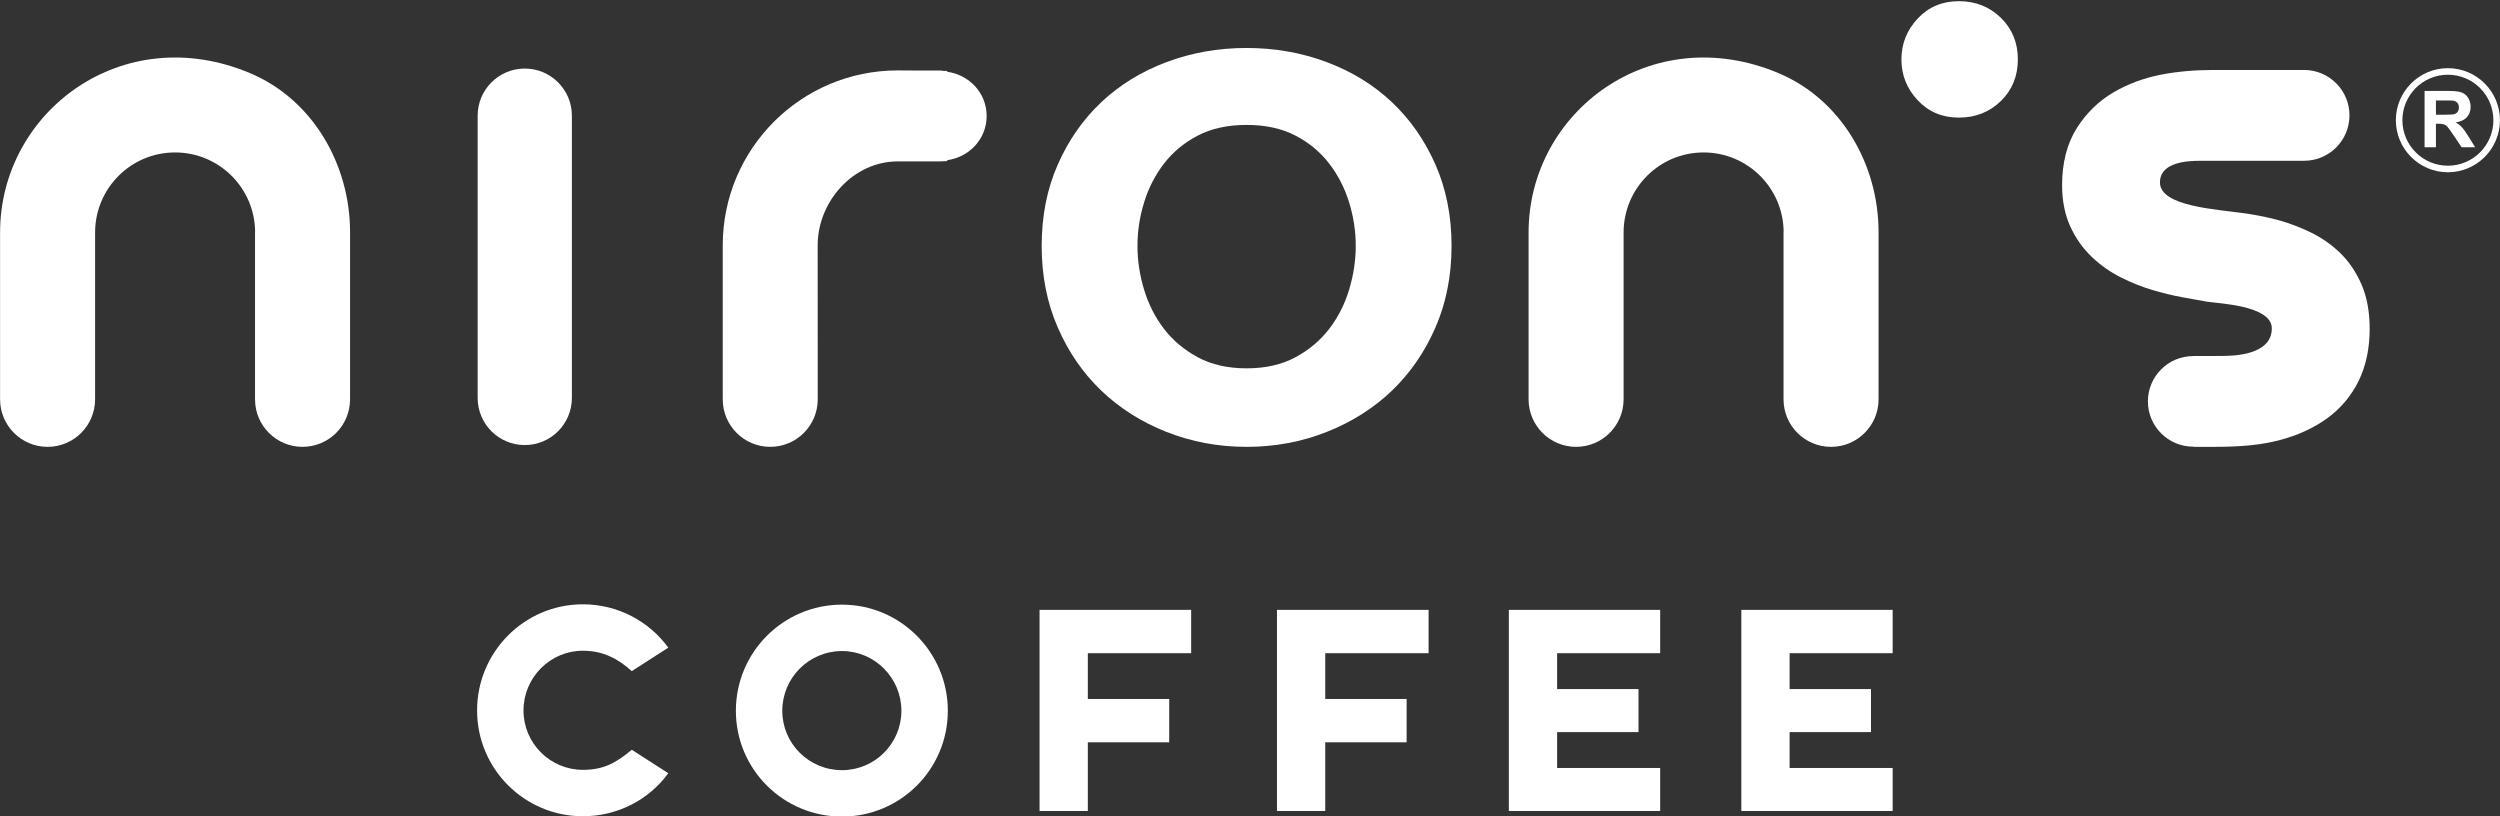 <?xml version="1.0" encoding="UTF-8" standalone="no"?>
<!DOCTYPE svg PUBLIC "-//W3C//DTD SVG 1.1//EN" "http://www.w3.org/Graphics/SVG/1.1/DTD/svg11.dtd">
<svg width="100%" height="100%" viewBox="0 0 2674 873" version="1.1" xmlns="http://www.w3.org/2000/svg" xmlns:xlink="http://www.w3.org/1999/xlink" xml:space="preserve" xmlns:serif="http://www.serif.com/" style="fill-rule:evenodd;clip-rule:evenodd;stroke-linejoin:round;stroke-miterlimit:2;">
    <rect x="0" y="0" width="2674" height="873" fill="#333333" stroke="none"/>
    <g transform="matrix(1,0,0,1,-1120.31,-15554.4)">
        <g transform="matrix(4.167,0,0,4.167,0,0)">
            <g id="NIRONS-LOGO" serif:id="NIRONS LOGO">
                <g transform="matrix(1,0,0,1,440.396,3898.91)">
                    <path d="M0,32.326C-4.928,39.078 -12.946,43.365 -21.922,43.365C-36.931,43.365 -49.082,31.214 -49.082,16.205C-49.082,1.195 -36.931,-11.039 -21.922,-11.039C-12.946,-11.039 -4.928,-6.668 0,0.084L-9.377,6.117C-12.868,2.941 -16.762,0.879 -21.922,0.879C-30.342,0.879 -37.17,7.785 -37.17,16.205C-37.17,24.625 -30.342,31.453 -21.922,31.453C-16.762,31.453 -13.502,29.785 -9.377,26.293L0,32.326Z" style="fill:white;fill-rule:nonzero;"/>
                </g>
                <g transform="matrix(1,0,0,1,500.226,3915.12)">
                    <path d="M0,0.077C0,-8.342 -6.829,-15.249 -15.248,-15.249C-23.746,-15.249 -30.574,-8.342 -30.574,0.077C-30.574,8.497 -23.746,15.326 -15.248,15.326C-6.829,15.326 0,8.497 0,0.077M11.918,0.077C11.918,15.087 -0.232,27.237 -15.248,27.237C-30.335,27.237 -42.486,15.087 -42.486,0.077C-42.486,-14.932 -30.335,-27.16 -15.248,-27.16C-0.232,-27.16 11.918,-14.932 11.918,0.077" style="fill:white;fill-rule:nonzero;"/>
                </g>
                <g transform="matrix(1,0,0,1,548.08,3929.8)">
                    <path d="M0,-29.378L0,-17.628L20.888,-17.628L20.888,-6.505L0,-6.505L0,11.123L-12.39,11.123L-12.39,-40.501L26.526,-40.501L26.526,-29.378L0,-29.378Z" style="fill:white;fill-rule:nonzero;"/>
                </g>
                <g transform="matrix(1,0,0,1,609.022,3929.8)">
                    <path d="M0,-29.378L0,-17.628L20.888,-17.628L20.888,-6.505L0,-6.505L0,11.123L-12.391,11.123L-12.391,-40.501L26.526,-40.501L26.526,-29.378L0,-29.378Z" style="fill:white;fill-rule:nonzero;"/>
                </g>
                <g transform="matrix(1,0,0,1,668.541,3929.8)">
                    <path d="M0,-29.378L0,-20.169L20.888,-20.169L20.888,-9.124L0,-9.124L0,0.084L26.449,0.084L26.449,11.123L-12.391,11.123L-12.391,-40.501L26.449,-40.501L26.449,-29.378L0,-29.378Z" style="fill:white;fill-rule:nonzero;"/>
                </g>
                <g transform="matrix(1,0,0,1,728.216,3929.8)">
                    <path d="M0,-29.378L0,-20.169L20.888,-20.169L20.888,-9.124L0,-9.124L0,0.084L26.448,0.084L26.448,11.123L-12.391,11.123L-12.391,-40.501L26.448,-40.501L26.448,-29.378L0,-29.378Z" style="fill:white;fill-rule:nonzero;"/>
                </g>
                <g transform="matrix(1,0,0,1,403.454,3846.94)">
                    <path d="M0,-96.584C6.717,-96.64 12.193,-91.21 12.193,-84.492L12.193,-12.037C12.193,-5.358 6.779,0.056 0.1,0.056C-6.579,0.056 -11.993,-5.358 -11.993,-12.037L-11.993,-84.492C-11.993,-91.132 -6.64,-96.529 0,-96.584" style="fill:white;fill-rule:nonzero;"/>
                </g>
                <g transform="matrix(1,0,0,1,756.915,3748)">
                    <path d="M0,0.005C0,-4.006 1.39,-7.499 4.174,-10.477C6.953,-13.453 10.48,-14.94 14.75,-14.94C19.02,-14.94 22.609,-13.519 25.521,-10.684C28.432,-7.847 29.887,-4.286 29.887,0.005C29.887,4.296 28.432,7.858 25.521,10.693C22.609,13.53 19.02,14.945 14.75,14.945C10.48,14.945 6.953,13.463 4.174,10.484C1.39,7.509 0,4.017 0,0.005" style="fill:white;fill-rule:nonzero;"/>
                </g>
                <g transform="matrix(1,0,0,1,560.822,3796.67)">
                    <path d="M0,-0.812C0,2.953 0.57,6.717 1.714,10.477C2.854,14.24 4.566,17.597 6.853,20.552C9.137,23.51 12.024,25.931 15.52,27.809C19.012,29.69 23.179,30.632 28.015,30.632C32.852,30.632 37.016,29.69 40.512,27.809C44.004,25.931 46.891,23.51 49.178,20.552C51.461,17.597 53.174,14.24 54.317,10.477C55.457,6.717 56.03,2.953 56.03,-0.812C56.03,-4.572 55.457,-8.3 54.317,-11.998C53.174,-15.688 51.461,-19.014 49.178,-21.973C46.891,-24.927 44.004,-27.312 40.512,-29.129C37.016,-30.941 32.852,-31.848 28.015,-31.848C23.179,-31.848 19.012,-30.941 15.52,-29.129C12.024,-27.312 9.137,-24.927 6.853,-21.973C4.566,-19.014 2.854,-15.688 1.714,-11.998C0.57,-8.3 0,-4.572 0,-0.812M-24.587,-0.812C-24.587,-8.47 -23.213,-15.421 -20.456,-21.671C-17.704,-27.916 -13.976,-33.261 -9.271,-37.695C-4.569,-42.128 1.008,-45.555 7.458,-47.971C13.907,-50.392 20.759,-51.599 28.015,-51.599C35.271,-51.599 42.124,-50.392 48.572,-47.971C55.022,-45.555 60.597,-42.128 65.302,-37.695C70.003,-33.261 73.732,-27.916 76.487,-21.671C79.239,-15.421 80.619,-8.47 80.619,-0.812C80.619,6.848 79.239,13.838 76.487,20.149C73.732,26.469 70.003,31.876 65.302,36.375C60.597,40.878 55.022,44.406 48.572,46.959C42.124,49.508 35.271,50.787 28.015,50.787C20.759,50.787 13.907,49.508 7.458,46.959C1.008,44.406 -4.569,40.878 -9.271,36.375C-13.976,31.876 -17.704,26.469 -20.456,20.149C-23.213,13.838 -24.587,6.848 -24.587,-0.812" style="fill:white;fill-rule:nonzero;"/>
                </g>
                <g transform="matrix(1,0,0,1,268.873,3792.74)">
                    <path d="M0,-0.304L0,42.522C0,49.258 5.46,54.717 12.193,54.717L12.194,54.717C18.928,54.717 24.388,49.258 24.388,42.522L24.388,-0.18L24.396,-0.18C24.396,-0.221 24.403,-0.262 24.403,-0.304C24.403,-0.388 24.393,-0.472 24.393,-0.557C24.529,-11.784 33.655,-20.852 44.917,-20.852C56.267,-20.852 65.466,-11.652 65.466,-0.304L65.442,-0.304L65.442,42.522C65.442,49.258 70.901,54.717 77.636,54.717L77.641,54.717C84.375,54.717 89.834,49.258 89.834,42.522L89.834,-0.392C89.834,-17.771 80.25,-34.411 64.241,-41.175C31.471,-55.021 0,-31.334 0,-0.304" style="fill:white;fill-rule:nonzero;"/>
                </g>
                <g transform="matrix(1,0,0,1,661.215,3792.74)">
                    <path d="M0,-0.304L0,42.522C0,49.258 5.46,54.717 12.193,54.717L12.194,54.717C18.928,54.717 24.388,49.258 24.388,42.522L24.388,-0.18L24.396,-0.18C24.396,-0.221 24.403,-0.262 24.403,-0.304C24.403,-0.388 24.393,-0.472 24.393,-0.557C24.529,-11.784 33.655,-20.852 44.917,-20.852C56.266,-20.852 65.466,-11.652 65.466,-0.304L65.442,-0.304L65.442,42.522C65.442,49.258 70.901,54.717 77.636,54.717L77.641,54.717C84.375,54.717 89.834,49.258 89.834,42.522L89.834,-0.392C89.834,-17.771 80.25,-34.411 64.241,-41.175C31.471,-55.021 0,-31.334 0,-0.304" style="fill:white;fill-rule:nonzero;"/>
                </g>
                <g transform="matrix(1,0,0,1,522.11,3835.76)">
                    <path d="M0,-73.232C0,-79.127 -4.45,-83.795 -10.126,-84.578L-10.126,-84.791C-10.458,-84.795 -10.914,-84.802 -11.271,-84.809C-11.408,-84.815 -11.521,-84.89 -11.658,-84.89L-16.665,-84.89C-18.641,-84.909 -20.716,-84.927 -22.829,-84.927C-47.633,-84.927 -67.742,-64.818 -67.742,-40.014L-67.742,-0.495C-67.742,6.238 -62.285,11.695 -55.553,11.695C-48.814,11.695 -43.357,6.238 -43.357,-0.501L-43.376,-40.014C-43.376,-51.359 -34.174,-61.574 -22.829,-61.574C-22.673,-61.574 -17.646,-61.561 -13.965,-61.581L-11.658,-61.581C-11.621,-61.581 -11.589,-61.599 -11.558,-61.599C-10.727,-61.611 -10.126,-61.624 -10.126,-61.642L-10.126,-61.886C-4.45,-62.668 0,-67.336 0,-73.232" style="fill:white;fill-rule:nonzero;"/>
                </g>
                <g transform="matrix(1,0,0,1,875.012,3792.42)">
                    <path d="M0,13.335C-1.382,10.168 -3.231,7.445 -5.508,5.234C-7.708,3.111 -10.236,1.347 -13.041,-0.013C-15.665,-1.282 -18.35,-2.311 -21.021,-3.073C-23.618,-3.811 -27.241,-4.517 -29.683,-4.869C-37.185,-5.95 -51.737,-6.635 -51.737,-12.834C-51.737,-19.089 -41.521,-18.315 -40.573,-18.394L-14.741,-18.394C-8.306,-18.394 -3.087,-23.612 -3.087,-30.049C-3.087,-36.485 -8.306,-41.703 -14.741,-41.703L-37.961,-41.703C-42.818,-41.703 -47.359,-41.297 -51.474,-40.495C-55.896,-39.628 -59.988,-38.106 -63.637,-35.972C-67.462,-33.732 -70.638,-30.641 -73.075,-26.784C-75.583,-22.814 -76.853,-17.885 -76.853,-12.133C-76.853,-8.108 -76.134,-4.517 -74.72,-1.469C-73.339,1.537 -71.469,4.166 -69.164,6.345C-66.943,8.452 -64.415,10.221 -61.651,11.6C-59.047,12.908 -56.339,13.981 -53.603,14.793C-50.979,15.572 -48.39,16.196 -45.922,16.648C-43.573,17.08 -41.508,17.452 -39.719,17.767C-37.122,18.224 -23.022,18.647 -23.022,24.625C-23.022,31.656 -33.3,31.696 -35.792,31.696C-36.487,31.696 -37.529,31.698 -37.777,31.713L-43.138,31.713C-43.181,31.716 -43.151,31.738 -43.202,31.738C-49.622,31.738 -54.827,36.943 -54.827,43.364C-54.827,49.785 -49.622,54.99 -43.202,54.99C-42.992,54.99 -43.022,55.023 -42.942,55.038L-37.926,55.038C-30.636,55.038 -25.547,54.512 -20.905,53.278C-16.333,52.064 -12.302,50.215 -8.924,47.786C-5.404,45.255 -2.651,42.008 -0.747,38.135C1.139,34.297 2.094,29.791 2.094,24.742C2.094,20.38 1.39,16.544 0,13.335" style="fill:white;fill-rule:nonzero;"/>
                </g>
                <g transform="matrix(1,0,0,1,897.186,3775.29)">
                    <path d="M0,-23.353C-6.44,-23.353 -11.678,-18.116 -11.678,-11.676C-11.678,-5.236 -6.44,0.001 0,0.001C6.439,0.001 11.68,-5.236 11.68,-11.676C11.68,-18.116 6.439,-23.353 0,-23.353M0,1.683C-7.367,1.683 -13.359,-4.31 -13.359,-11.676C-13.359,-19.041 -7.367,-25.036 0,-25.036C7.369,-25.036 13.362,-19.041 13.362,-11.676C13.362,-4.31 7.369,1.683 0,1.683" style="fill:white;fill-rule:nonzero;"/>
                </g>
                <g transform="matrix(1,0,0,1,894.116,3764.44)">
                    <path d="M0,-2.228L2.159,-2.228C3.559,-2.228 4.433,-2.287 4.781,-2.405C5.129,-2.524 5.401,-2.727 5.599,-3.016C5.796,-3.305 5.895,-3.666 5.895,-4.101C5.895,-4.587 5.764,-4.981 5.507,-5.277C5.244,-5.58 4.88,-5.77 4.406,-5.848C4.17,-5.874 3.46,-5.895 2.277,-5.895L0,-5.895L0,-2.228ZM-2.917,6.111L-2.917,-8.339L3.224,-8.339C4.768,-8.339 5.888,-8.207 6.591,-7.952C7.288,-7.689 7.85,-7.229 8.271,-6.565C8.69,-5.901 8.901,-5.139 8.901,-4.285C8.901,-3.207 8.582,-2.307 7.945,-1.604C7.308,-0.894 6.354,-0.447 5.086,-0.263C5.717,0.105 6.236,0.505 6.65,0.946C7.058,1.386 7.613,2.168 8.31,3.293L10.074,6.111L6.585,6.111L4.476,2.97C3.727,1.839 3.214,1.136 2.938,0.841C2.661,0.552 2.369,0.348 2.061,0.243C1.752,0.131 1.262,0.079 0.592,0.079L0,0.079L0,6.111L-2.917,6.111Z" style="fill:white;fill-rule:nonzero;"/>
                </g>
            </g>
        </g>
    </g>
</svg>
